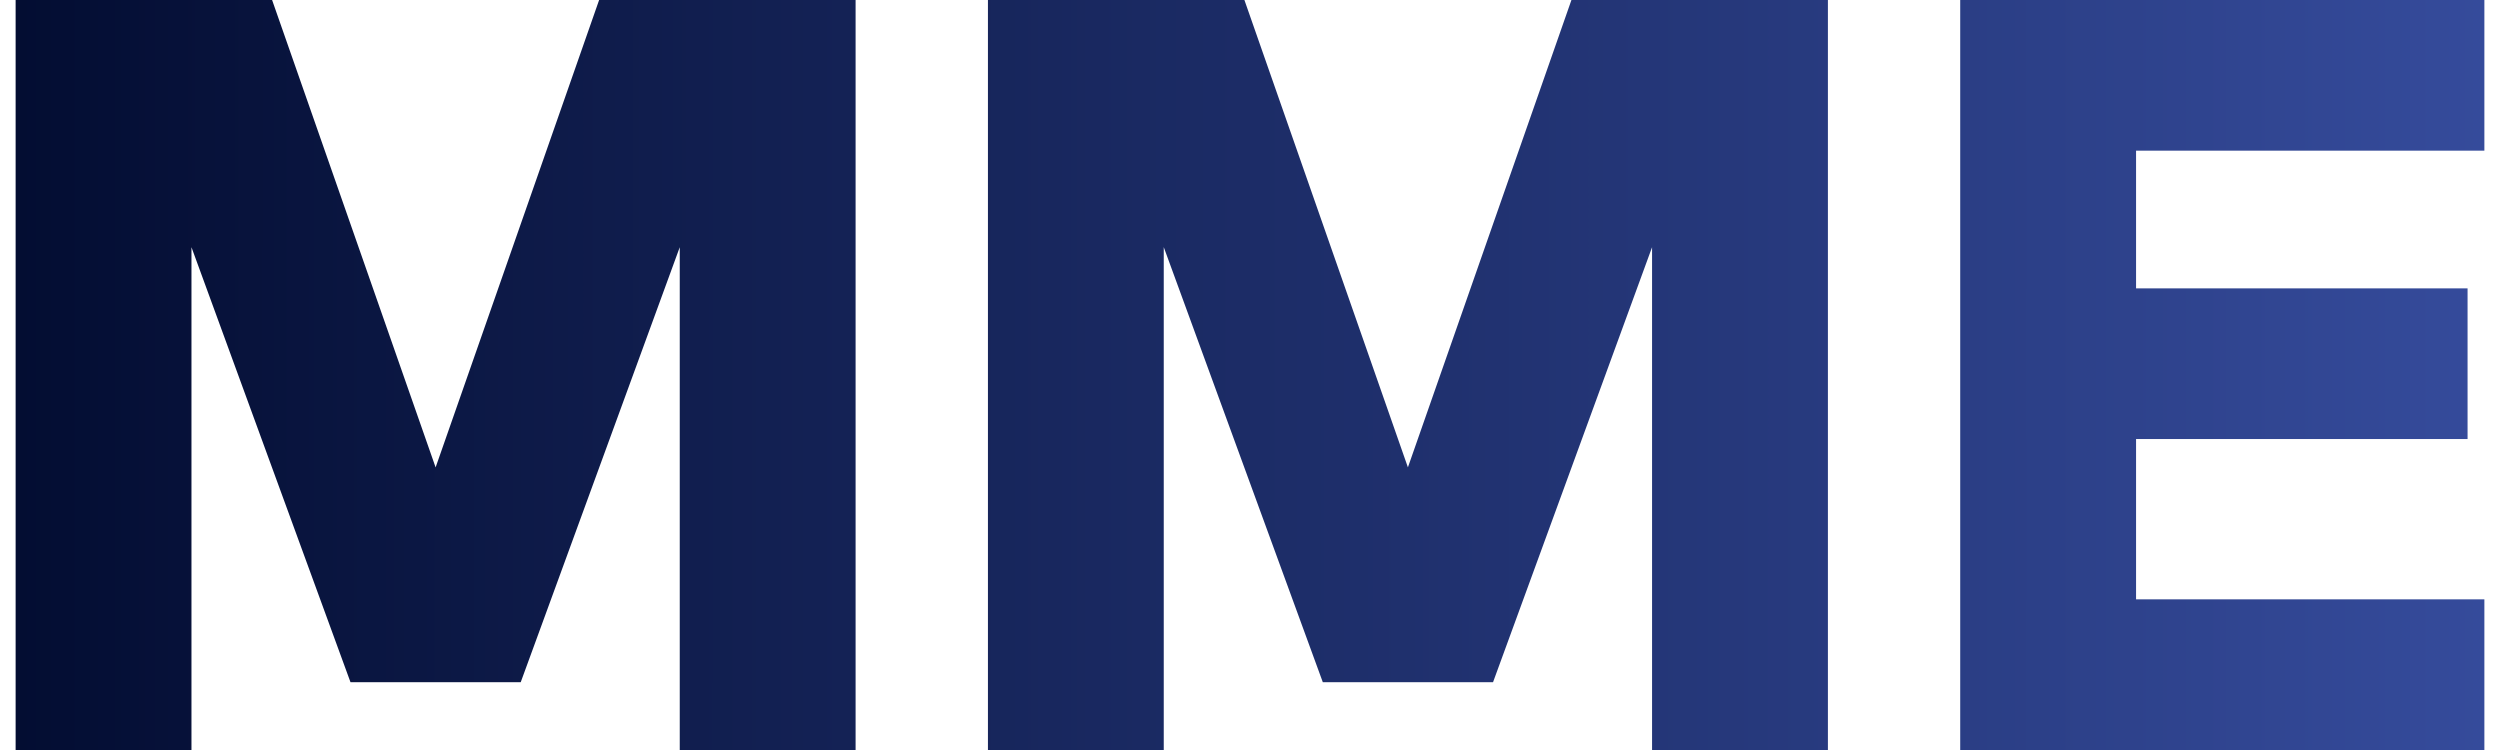 <?xml version="1.0" encoding="UTF-8"?>
<svg xmlns="http://www.w3.org/2000/svg" width="80" height="24" viewBox="0 0 80 24" fill="none">
  <path d="M0.5 24V0H8.707L14.441 16.39H13.438L19.172 0H27.379V24H21.752V6.336L22.29 6.439L16.663 21.831H11.216L5.589 6.439L6.127 6.336V24H0.5Z" fill="url(#paint0_linear_2188_1674)"></path>
  <path d="M31.614 24V0H39.821L45.555 16.39H44.551L50.286 0H58.493V24H52.866V6.336L53.404 6.439L47.777 21.831H42.33L36.703 6.439L37.24 6.336V24H31.614Z" fill="url(#paint1_linear_2188_1674)"></path>
  <path d="M62.727 24V0H79.5V4.821H68.354V9.228H78.962V14.049H68.354V19.179H79.5V24H62.727Z" fill="url(#paint2_linear_2188_1674)"></path>
  <defs>
    <linearGradient id="paint0_linear_2188_1674" x1="0.5" y1="12" x2="79.5" y2="12" gradientUnits="userSpaceOnUse">
      <stop stop-color="#030D32"></stop>
      <stop offset="1" stop-color="#354B9B"></stop>
    </linearGradient>
    <linearGradient id="paint1_linear_2188_1674" x1="0.5" y1="12" x2="79.5" y2="12" gradientUnits="userSpaceOnUse">
      <stop stop-color="#030D32"></stop>
      <stop offset="1" stop-color="#354B9B"></stop>
    </linearGradient>
    <linearGradient id="paint2_linear_2188_1674" x1="0.5" y1="12" x2="79.5" y2="12" gradientUnits="userSpaceOnUse">
      <stop stop-color="#030D32"></stop>
      <stop offset="1" stop-color="#354B9B"></stop>
    </linearGradient>
  </defs>
</svg>
